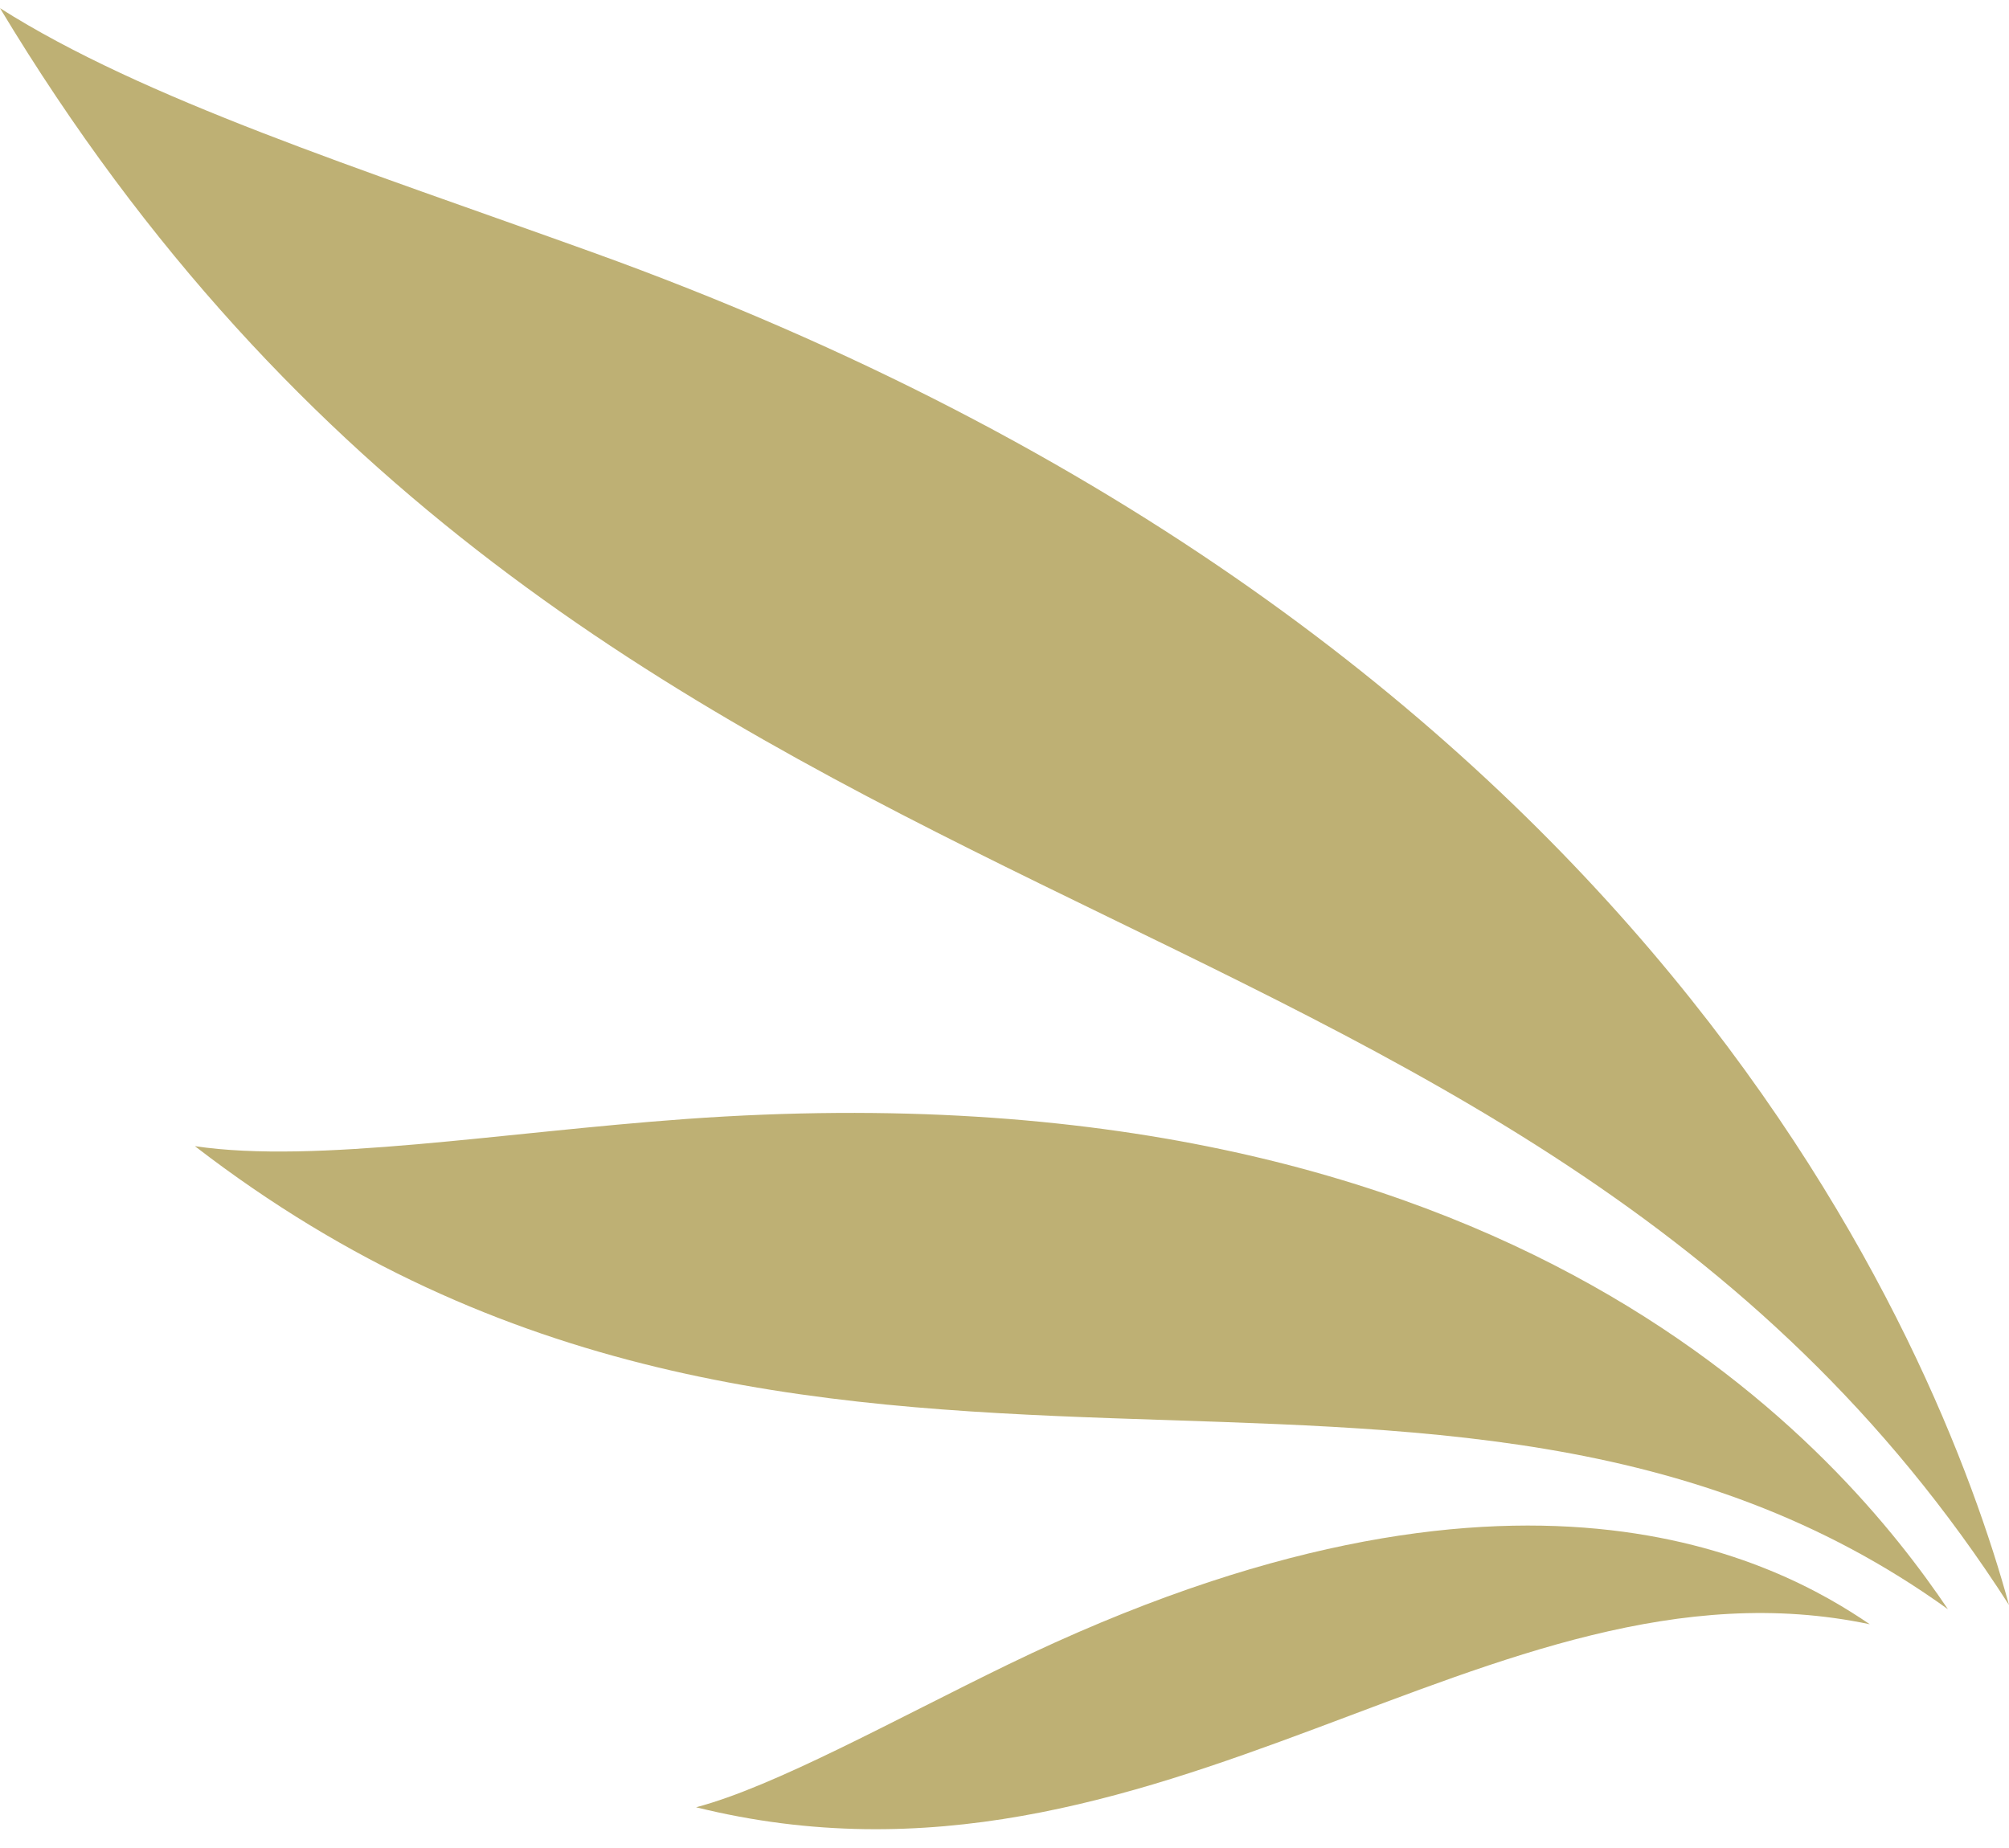 <?xml version="1.0" encoding="UTF-8"?> <svg xmlns="http://www.w3.org/2000/svg" width="50" height="46" viewBox="0 0 50 46" fill="none"><path d="M0 0.203C3.57 2.471 8.915 4.18 14.737 6.277C41.08 15.765 48.227 33.5 50 39.951C37.593 20.61 14.707 24.638 0 0.203Z" fill="#BEB074"></path><path d="M17.08 27.853C37.842 26.362 45.955 36.318 48.48 40.056C35.814 30.938 20.159 40.337 4.851 28.53C7.855 28.978 12.493 28.183 17.08 27.853Z" fill="#BEB074"></path><path d="M46.536 40.431C37.08 38.437 28.884 47.848 17.324 44.986C19.277 44.473 22.274 42.8 25.086 41.434C37.809 35.259 44.327 38.93 46.536 40.431Z" fill="#BEB074"></path></svg> 